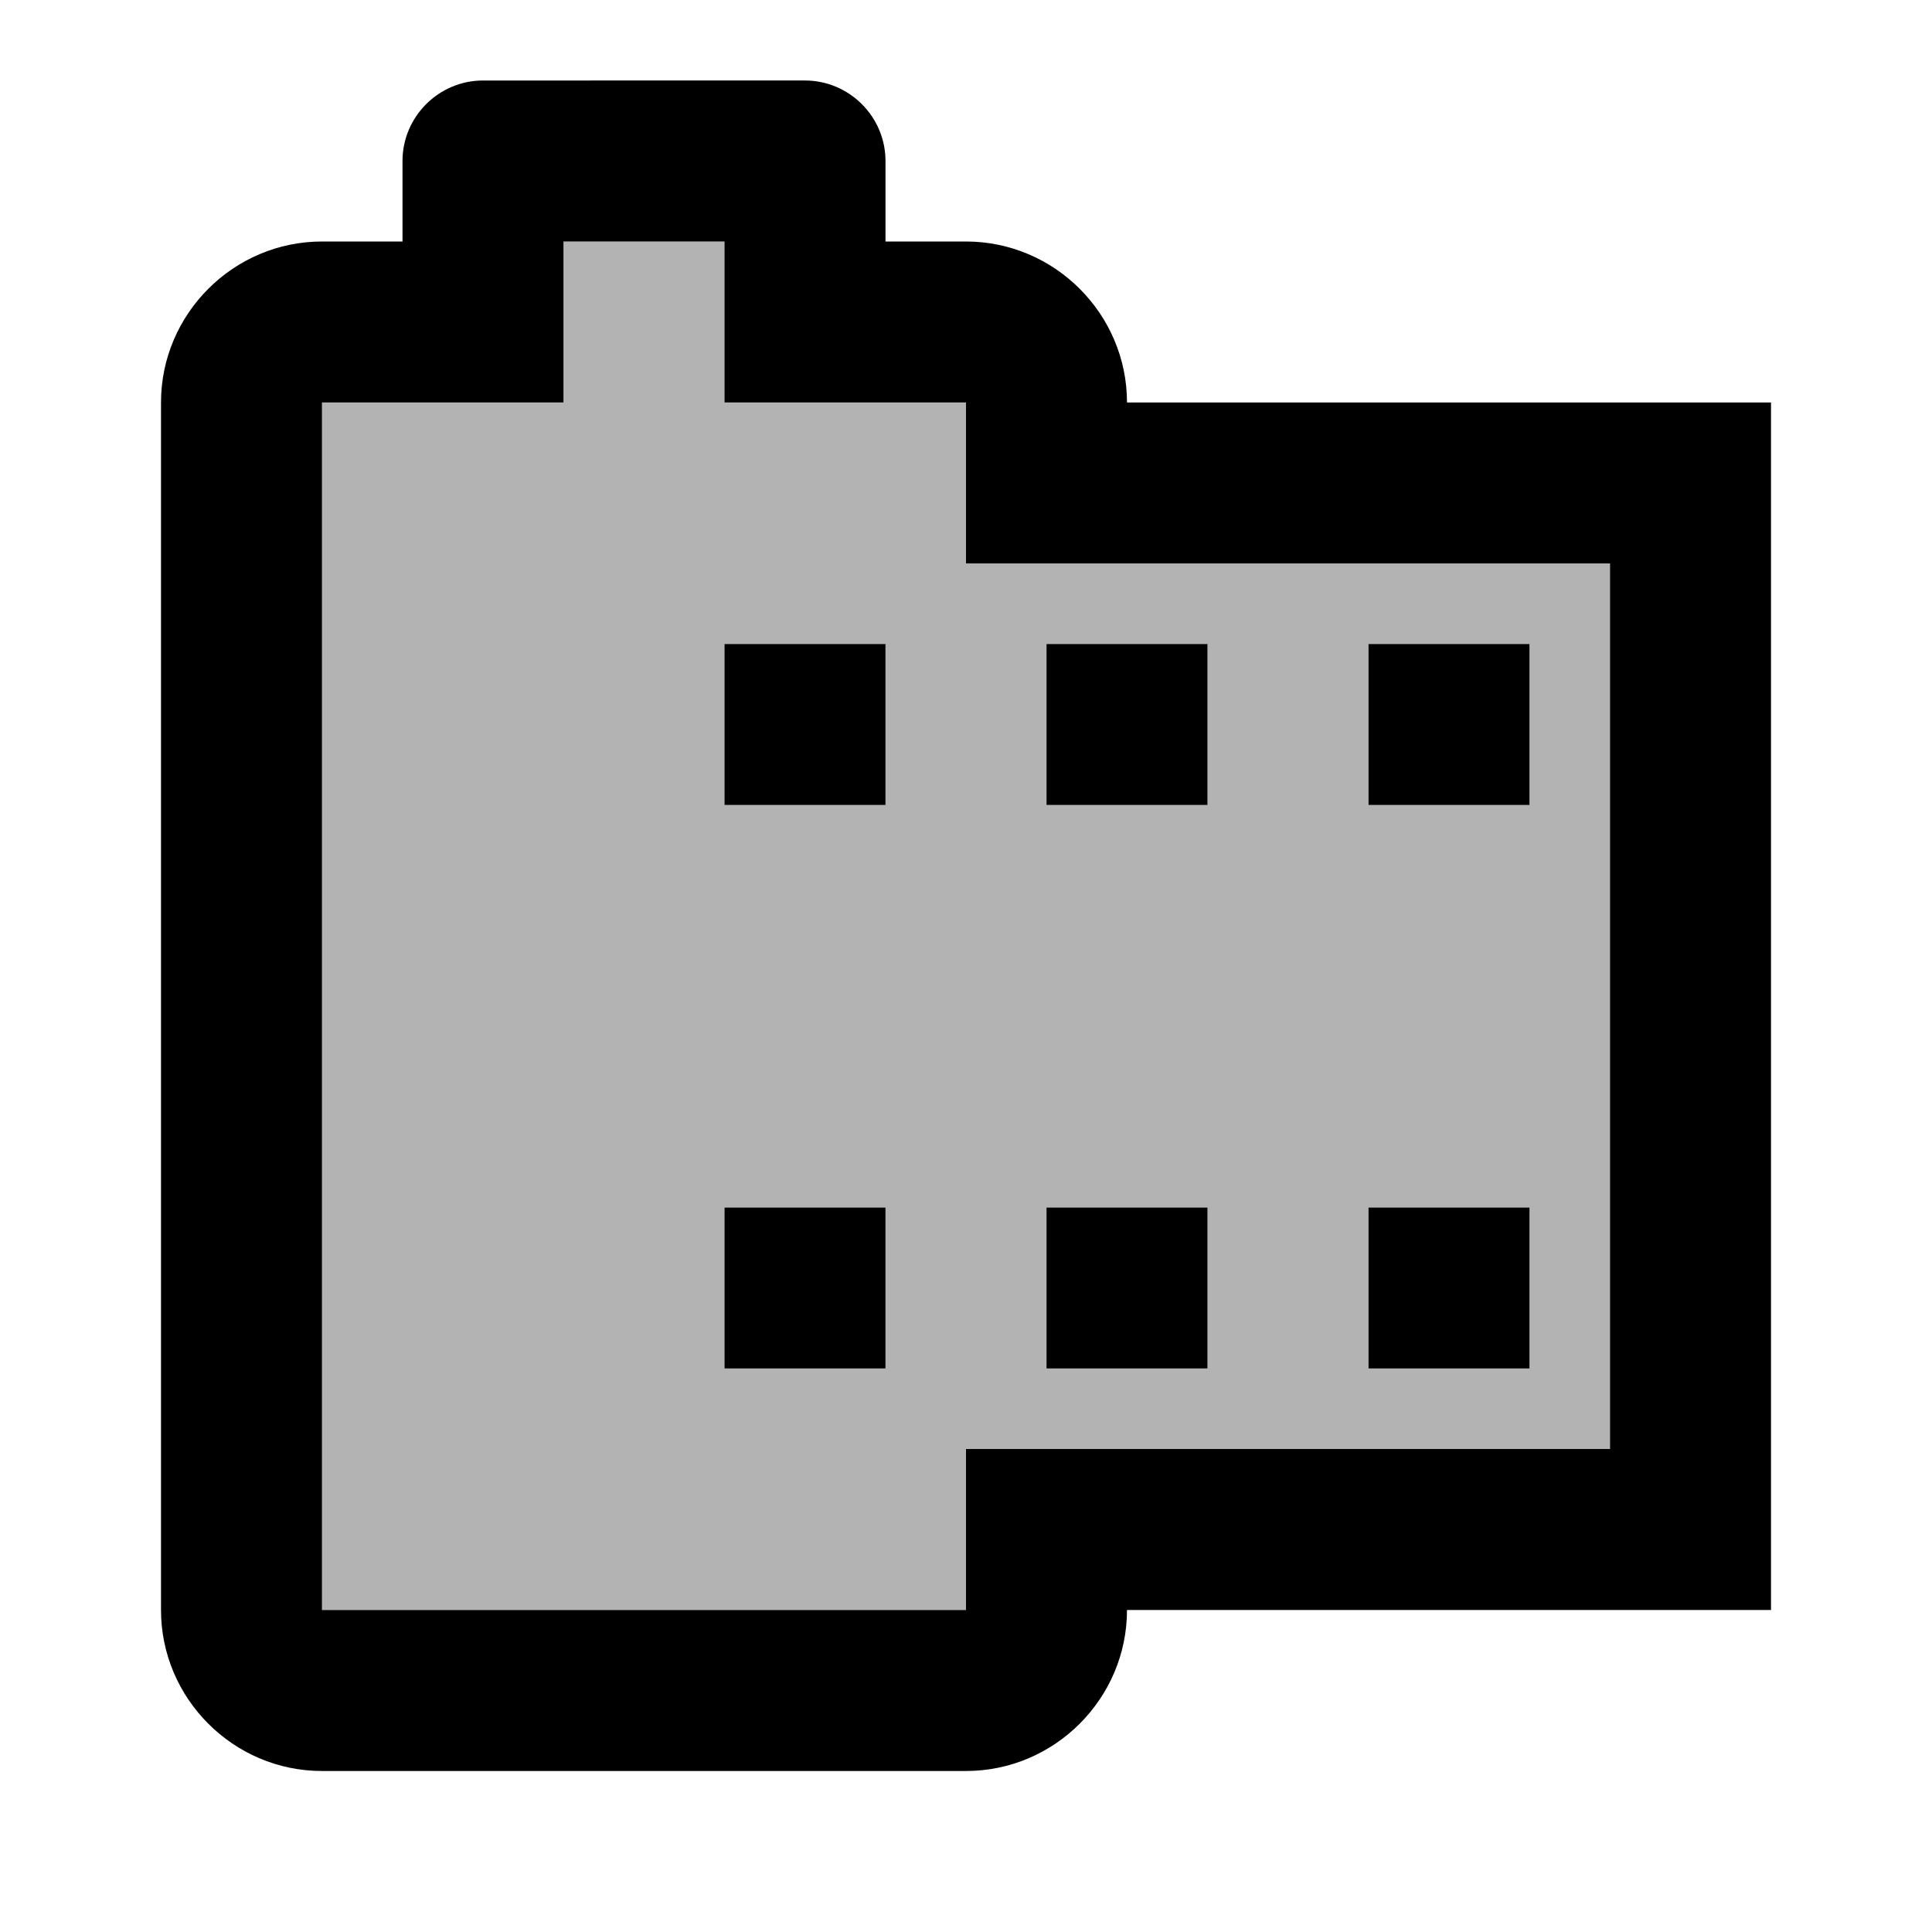 <svg xmlns="http://www.w3.org/2000/svg" width="24" height="24" viewBox="0 0 24 24"><path d="M12 5H9V3H7v2H4v15h8v-2h8V7h-8V5zm-1 12H9v-2h2v2zm0-7H9V8h2v2zm6-2h2v2h-2V8zm0 7h2v2h-2v-2zm-4-7h2v2h-2V8zm0 7h2v2h-2v-2z" opacity=".3"/><path d="M14 5c0-1.1-.9-2-2-2h-1V2c0-.55-.45-1-1-1H6c-.55 0-1 .45-1 1v1H4c-1.1 0-2 .9-2 2v15c0 1.1.9 2 2 2h8c1.1 0 2-.9 2-2h8V5h-8zm6 13h-8v2H4V5h3V3h2v2h3v2h8v11zM9 15h2v2H9zm0-7h2v2H9zm4 7h2v2h-2zm0-7h2v2h-2zm4 7h2v2h-2zm0-7h2v2h-2z"/></svg>